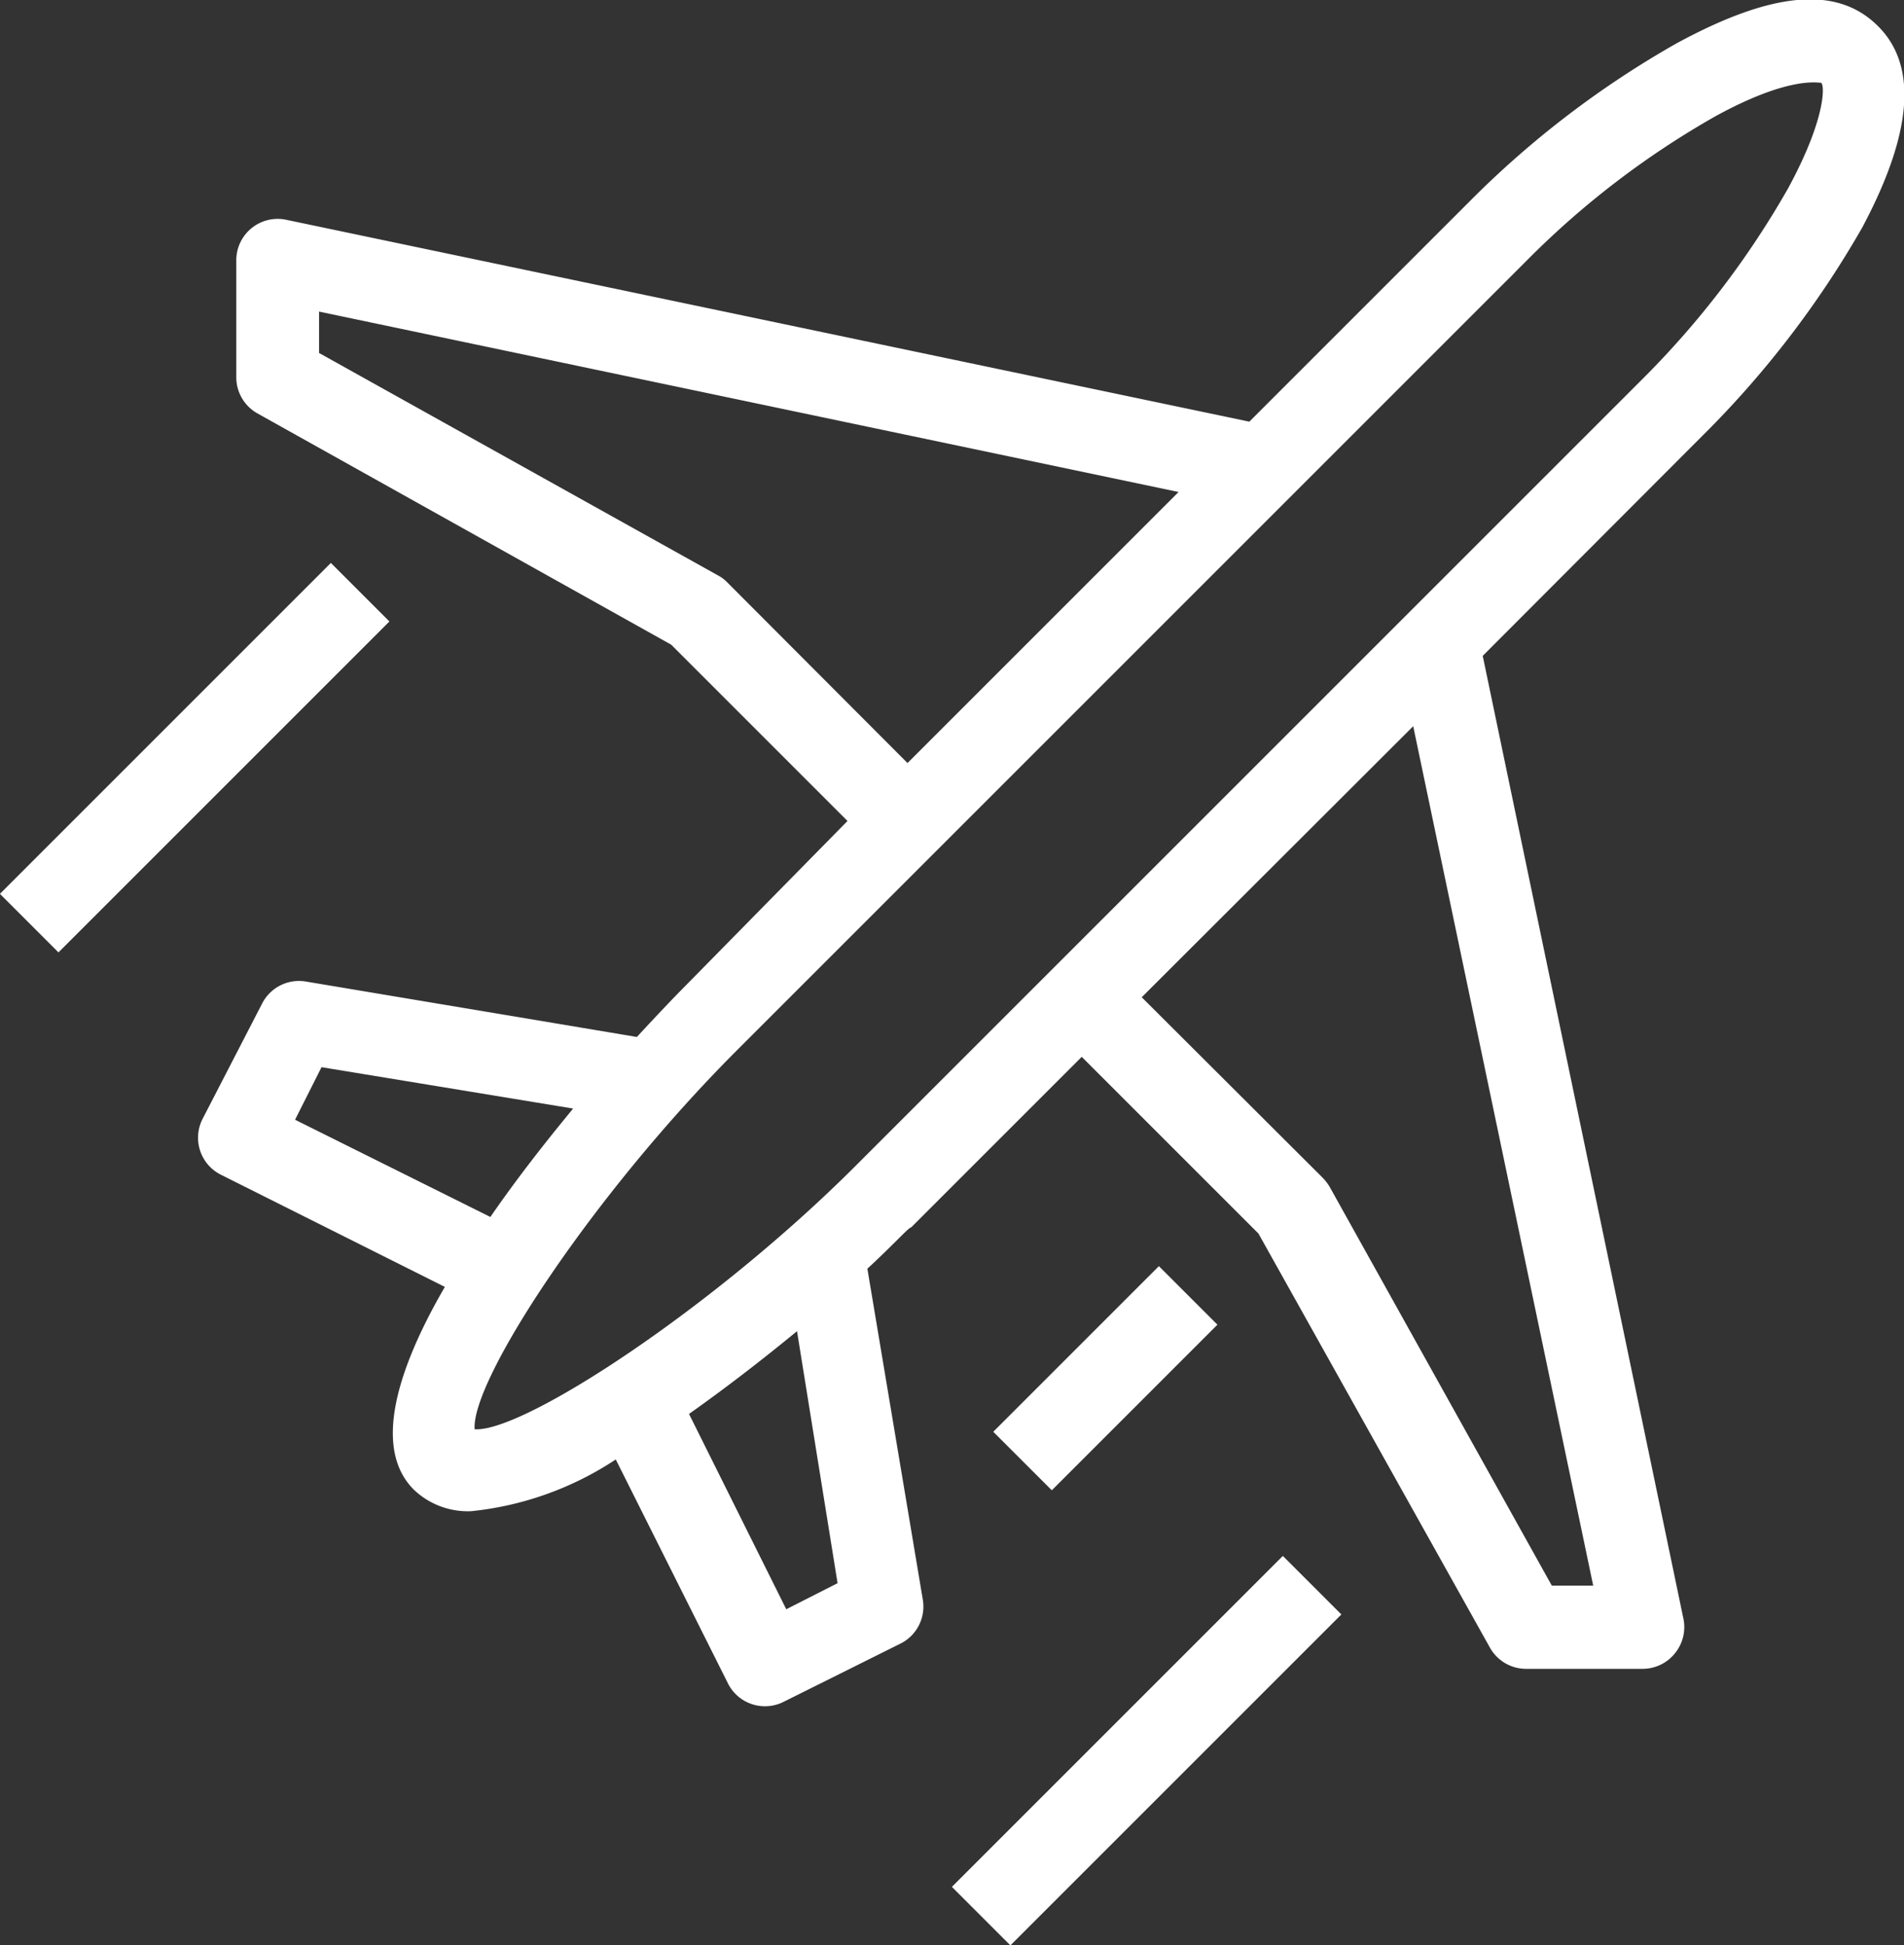 <svg id="Ebene_1" data-name="Ebene 1" xmlns="http://www.w3.org/2000/svg" viewBox="0 0 46.01 47.01"><rect x="0" y="0" width="46.01" height="47.01" fill="#333333" stroke="none"/><defs><style>.cls-1{fill:#fff;}</style></defs><rect class="cls-1" x="-0.95" y="17.31" width="11.31" height="2" transform="translate(-11.57 8.69) rotate(-45)"/><rect class="cls-1" x="22.05" y="41.31" width="11.31" height="2" transform="translate(-21.8 31.98) rotate(-45)"/><path class="cls-1" d="M45.38.63c-1-1-2.59-.82-4.87.42a23.11,23.11,0,0,0-5,3.82l-5.32,5.32L6.91,5.31a1,1,0,0,0-1.2,1V9.12a1,1,0,0,0,.51.87l10,5.59,4.26,4.26L16.39,24s-.41.42-1,1.06l-8-1.34a1,1,0,0,0-1.06.54L4.89,27.05a1,1,0,0,0,.45,1.34l5.41,2.71C9.6,33.08,9,35,10,36a1.89,1.89,0,0,0,1.39.52,7.76,7.76,0,0,0,3.49-1.25l2.71,5.41a1,1,0,0,0,1.34.45l2.83-1.41a1,1,0,0,0,.54-1.06l-1.34-8c.64-.59,1-1,1.06-1l4.12-4.12,4.27,4.27,5.59,10a1,1,0,0,0,.87.52h2.83a1,1,0,0,0,.77-.37,1,1,0,0,0,.21-.84L35.83,15.85l5.31-5.32A23.53,23.53,0,0,0,45,5.5C46.21,3.23,46.35,1.59,45.38.63ZM17.56,14.06a.89.89,0,0,0-.22-.16L7.71,8.53v-1l20.77,4.36-6.55,6.55Zm-10.43,13,.64-1.27,6.08,1c-.66.8-1.36,1.69-2,2.62Zm13.11,11.2L19,38.89l-2.35-4.72c.92-.65,1.82-1.35,2.61-2Zm18.26.06h-1l-5.37-9.64a1.18,1.18,0,0,0-.17-.22l-4.37-4.36,6.56-6.55ZM43.21,4.55a21.55,21.55,0,0,1-3.48,4.57L20.64,28.21c-3.43,3.42-8,6.41-9.17,6.33-.09-1.18,2.85-5.67,6.34-9.16L36.9,6.29A21,21,0,0,1,41.47,2.8C43.21,1.85,43.91,2,44,2S44.16,2.8,43.21,4.55Z"/><rect class="cls-1" x="23.88" y="32.31" width="5.66" height="2" transform="translate(-15.73 28.64) rotate(-45)"/></svg>